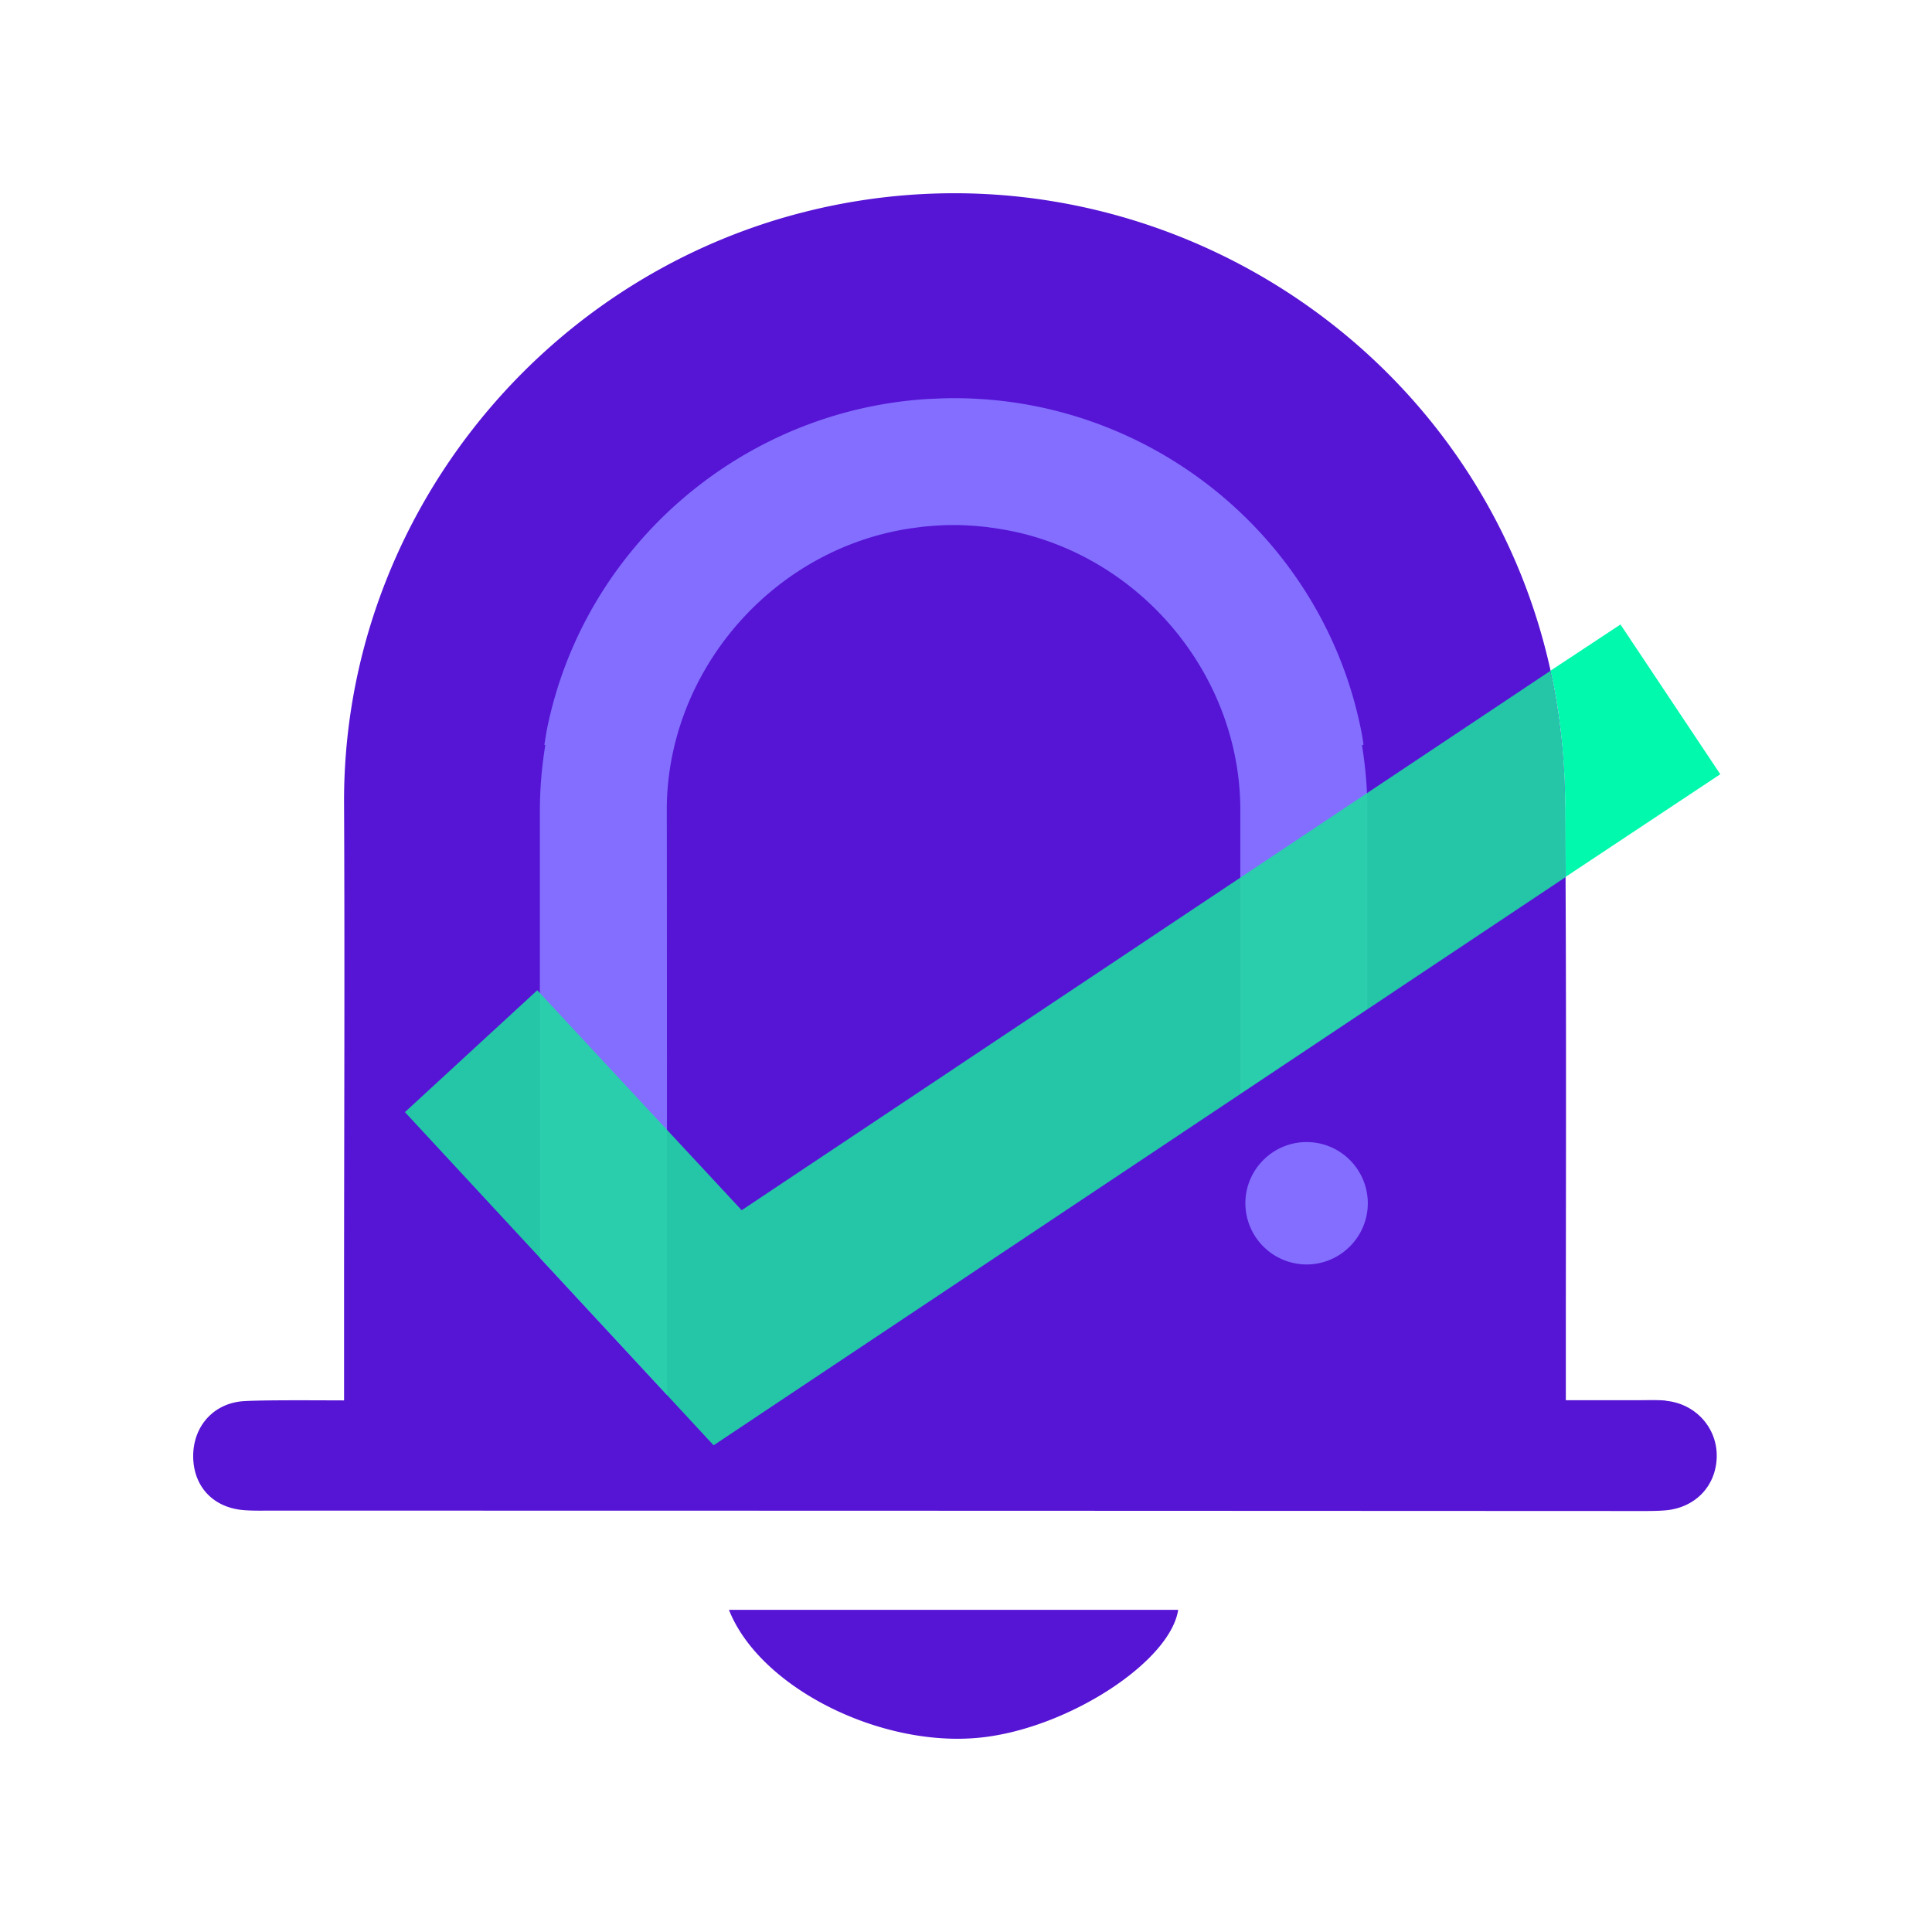 <svg width="70" height="70" fill="none" xmlns="http://www.w3.org/2000/svg"><path d="M26.404 58.327h16.284c-.291 1.886-3.988 4.287-7.135 4.626-3.628.393-8.03-1.804-9.142-4.626h-.007zM60.348 50.745c-.332-.027-.678-.013-1.01-.013h-2.605v-1.479c0-6.687.027-13.374-.027-20.061a24.075 24.075 0 0 0-.448-4.524c-2.489-12.31-14.88-20.061-27.08-16.996-9.74 2.449-16.752 11.326-16.712 21.425.028 6.077 0 12.16 0 18.237v3.405c-.739 0-2.875-.02-3.628.027-1.105.068-1.851.922-1.838 2.02.014 1.072.72 1.832 1.811 1.927.305.027.61.02.909.02 16.582 0 33.164.007 49.746.014.306 0 .61 0 .91-.027 1.07-.109 1.803-.895 1.824-1.94.02-1.058-.78-1.933-1.859-2.028l.007-.007z" fill="#5614D5"/><path d="M47.34 41.379c1.227 0 2.218.997 2.218 2.218 0 1.22-.997 2.217-2.218 2.217a2.223 2.223 0 0 1-2.218-2.218c0-1.22.997-2.217 2.218-2.217zM49.368 27l.034-.02a7.472 7.472 0 0 0-.095-.563c-1.35-6.653-7.088-11.563-13.829-11.963h-.027c-.292-.02-.577-.027-.868-.027h-.04c-.292 0-.584.013-.869.027h-.027c-6.741.4-12.48 5.31-13.829 11.963-.034.184-.06.373-.095.563l.034.02a14.921 14.921 0 0 0-.197 2.408v16.169l4.606 4.971c0-3.48 0-19.18-.007-21.16-.02-4.673 3.29-8.898 7.867-10.051.38-.095.766-.17 1.146-.217.068-.007.13-.02.197-.027.15-.02.291-.027.434-.04.21-.014.42-.028.63-.028h.231c.21 0 .42.014.631.027l.434.04c.068.008.129.021.197.028.386.054.766.122 1.146.217 4.578 1.153 7.887 5.378 7.867 10.051v10.234l4.605-3.072v-7.142c0-.814-.068-1.62-.197-2.407h.02z" fill="#836EFF"/><path d="M56.706 29.198c0 .861.006 1.716.013 2.577l5.61-3.723-3.616-5.426-2.536 1.675c.027.123.06.245.088.373.298 1.479.434 3.019.447 4.524h-.006z" fill="#00F9AC"/><path opacity=".9" d="m19.466 35.879-4.795 4.415 11.184 12.072L56.72 31.782c0-.861 0-1.716-.014-2.577a24.066 24.066 0 0 0-.447-4.524c-.028-.129-.061-.25-.089-.373l-29.298 19.54-7.406-7.97z" fill="#21D8A3"/></svg>